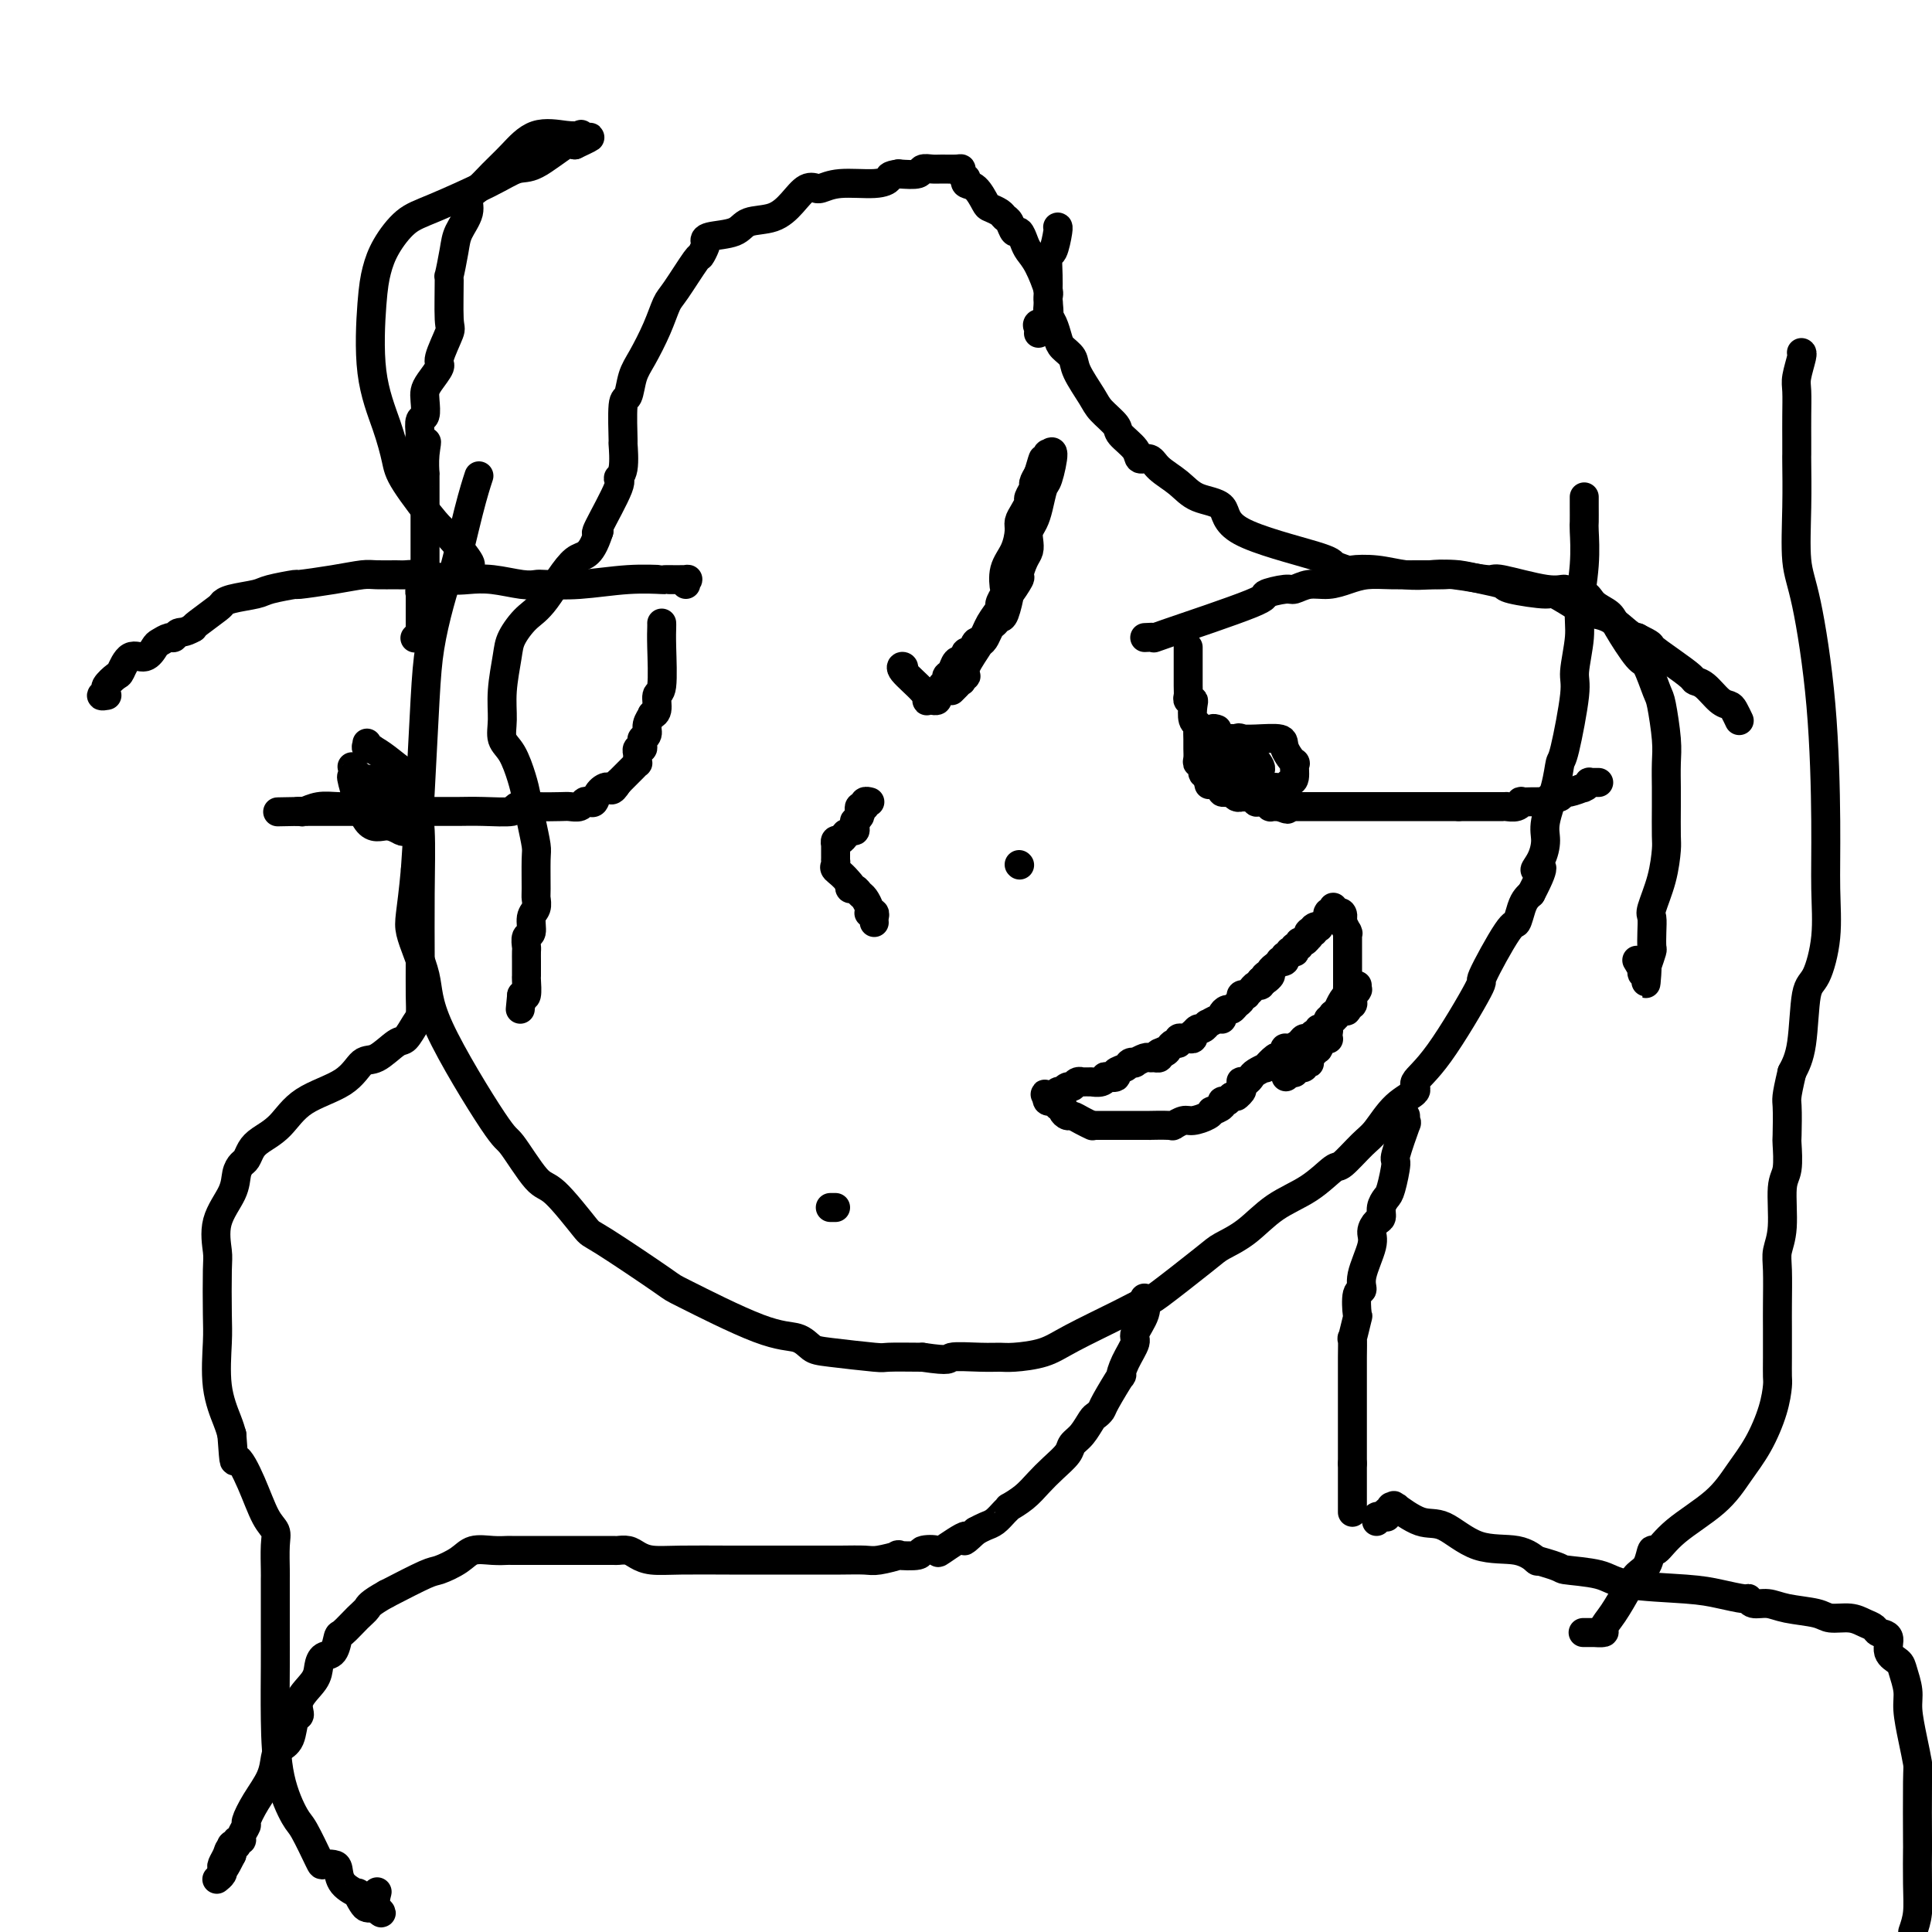 <svg viewBox='0 0 400 400' version='1.1' xmlns='http://www.w3.org/2000/svg' xmlns:xlink='http://www.w3.org/1999/xlink'><g fill='none' stroke='#000000' stroke-width='6' stroke-linecap='round' stroke-linejoin='round'><path d='M99,99c0.140,-0.428 0.281,-0.856 0,0c-0.281,0.856 -0.982,2.995 -2,7c-1.018,4.005 -2.353,9.876 -3,12c-0.647,2.124 -0.607,0.501 -1,1c-0.393,0.499 -1.219,3.120 -2,6c-0.781,2.880 -1.519,6.019 -2,9c-0.481,2.981 -0.706,5.802 -1,11c-0.294,5.198 -0.655,12.771 -1,19c-0.345,6.229 -0.672,11.115 -1,16'/><path d='M86,180c-0.869,9.614 -1.540,10.650 -1,13c0.540,2.350 2.291,6.014 3,9c0.709,2.986 0.378,5.295 3,11c2.622,5.705 8.199,14.808 11,19c2.801,4.192 2.827,3.473 4,5c1.173,1.527 3.493,5.300 5,7c1.507,1.700 2.202,1.328 4,3c1.798,1.672 4.699,5.387 6,7c1.301,1.613 1.002,1.124 4,3c2.998,1.876 9.292,6.117 12,8c2.708,1.883 1.828,1.407 5,3c3.172,1.593 10.395,5.254 15,7c4.605,1.746 6.591,1.578 8,2c1.409,0.422 2.239,1.433 3,2c0.761,0.567 1.451,0.688 4,1c2.549,0.312 6.955,0.815 9,1c2.045,0.185 1.727,0.053 3,0c1.273,-0.053 4.136,-0.026 7,0'/><path d='M191,281c6.312,0.928 5.094,0.247 6,0c0.906,-0.247 3.938,-0.059 6,0c2.062,0.059 3.155,-0.010 4,0c0.845,0.010 1.443,0.100 3,0c1.557,-0.100 4.073,-0.388 6,-1c1.927,-0.612 3.265,-1.547 6,-3c2.735,-1.453 6.866,-3.425 10,-5c3.134,-1.575 5.271,-2.755 6,-3c0.729,-0.245 0.051,0.444 2,-1c1.949,-1.444 6.526,-5.021 9,-7c2.474,-1.979 2.845,-2.359 4,-3c1.155,-0.641 3.094,-1.541 5,-3c1.906,-1.459 3.777,-3.476 6,-5c2.223,-1.524 4.796,-2.555 7,-4c2.204,-1.445 4.037,-3.303 5,-4c0.963,-0.697 1.055,-0.231 2,-1c0.945,-0.769 2.744,-2.771 4,-4c1.256,-1.229 1.969,-1.684 3,-3c1.031,-1.316 2.380,-3.493 4,-5c1.620,-1.507 3.512,-2.342 4,-3c0.488,-0.658 -0.426,-1.137 0,-2c0.426,-0.863 2.194,-2.109 5,-6c2.806,-3.891 6.650,-10.425 8,-13c1.350,-2.575 0.207,-1.190 1,-3c0.793,-1.810 3.522,-6.814 5,-9c1.478,-2.186 1.705,-1.555 2,-2c0.295,-0.445 0.656,-1.966 1,-3c0.344,-1.034 0.670,-1.581 1,-2c0.330,-0.419 0.665,-0.709 1,-1'/><path d='M317,185c3.897,-7.408 1.639,-5.428 1,-5c-0.639,0.428 0.340,-0.695 1,-2c0.660,-1.305 1.002,-2.792 1,-4c-0.002,-1.208 -0.346,-2.137 0,-4c0.346,-1.863 1.384,-4.658 2,-7c0.616,-2.342 0.810,-4.229 1,-5c0.190,-0.771 0.376,-0.425 1,-3c0.624,-2.575 1.688,-8.073 2,-11c0.312,-2.927 -0.127,-3.285 0,-5c0.127,-1.715 0.819,-4.786 1,-7c0.181,-2.214 -0.148,-3.569 0,-6c0.148,-2.431 0.772,-5.937 1,-9c0.228,-3.063 0.061,-5.682 0,-7c-0.061,-1.318 -0.016,-1.334 0,-2c0.016,-0.666 0.004,-1.983 0,-3c-0.004,-1.017 -0.001,-1.735 0,-2c0.001,-0.265 0.000,-0.076 0,0c-0.000,0.076 -0.000,0.038 0,0'/><path d='M291,231c0.017,0.262 0.033,0.525 0,1c-0.033,0.475 -0.117,1.164 0,1c0.117,-0.164 0.435,-1.180 0,0c-0.435,1.180 -1.623,4.557 -2,6c-0.377,1.443 0.057,0.954 0,2c-0.057,1.046 -0.606,3.627 -1,5c-0.394,1.373 -0.632,1.537 -1,2c-0.368,0.463 -0.867,1.226 -1,2c-0.133,0.774 0.100,1.558 0,2c-0.100,0.442 -0.534,0.543 -1,1c-0.466,0.457 -0.966,1.271 -1,2c-0.034,0.729 0.397,1.373 0,3c-0.397,1.627 -1.622,4.235 -2,6c-0.378,1.765 0.091,2.685 0,3c-0.091,0.315 -0.742,0.025 -1,1c-0.258,0.975 -0.122,3.216 0,4c0.122,0.784 0.229,0.111 0,1c-0.229,0.889 -0.793,3.339 -1,4c-0.207,0.661 -0.055,-0.466 0,0c0.055,0.466 0.015,2.525 0,4c-0.015,1.475 -0.004,2.367 0,3c0.004,0.633 0.001,1.008 0,2c-0.001,0.992 -0.000,2.600 0,4c0.000,1.400 0.000,2.592 0,4c-0.000,1.408 -0.000,3.033 0,4c0.000,0.967 0.000,1.276 0,2c-0.000,0.724 -0.000,1.862 0,3'/><path d='M280,303c0.000,4.681 0.000,3.383 0,3c0.000,-0.383 -0.000,0.150 0,1c0.000,0.850 0.000,2.018 0,3c-0.000,0.982 0.000,1.780 0,2c0.000,0.220 0.000,-0.137 0,0c0.000,0.137 0.000,0.768 0,1c0.000,0.232 0.000,0.066 0,0c0.000,-0.066 0.000,-0.033 0,0'/><path d='M237,269c-0.064,-0.228 -0.129,-0.456 0,0c0.129,0.456 0.450,1.595 0,3c-0.450,1.405 -1.673,3.076 -2,4c-0.327,0.924 0.242,1.102 0,2c-0.242,0.898 -1.293,2.517 -2,4c-0.707,1.483 -1.068,2.832 -1,3c0.068,0.168 0.566,-0.843 0,0c-0.566,0.843 -2.196,3.542 -3,5c-0.804,1.458 -0.783,1.675 -1,2c-0.217,0.325 -0.672,0.758 -1,1c-0.328,0.242 -0.527,0.294 -1,1c-0.473,0.706 -1.218,2.065 -2,3c-0.782,0.935 -1.601,1.447 -2,2c-0.399,0.553 -0.377,1.147 -1,2c-0.623,0.853 -1.889,1.965 -3,3c-1.111,1.035 -2.065,1.992 -3,3c-0.935,1.008 -1.850,2.067 -3,3c-1.150,0.933 -2.535,1.742 -3,2c-0.465,0.258 -0.011,-0.033 0,0c0.011,0.033 -0.420,0.390 -1,1c-0.580,0.610 -1.310,1.472 -2,2c-0.690,0.528 -1.340,0.722 -2,1c-0.660,0.278 -1.330,0.639 -2,1'/><path d='M202,317c-4.020,3.758 -1.570,1.154 -2,1c-0.430,-0.154 -3.739,2.141 -5,3c-1.261,0.859 -0.474,0.282 -1,0c-0.526,-0.282 -2.364,-0.268 -3,0c-0.636,0.268 -0.069,0.790 -1,1c-0.931,0.210 -3.360,0.109 -4,0c-0.640,-0.109 0.510,-0.225 0,0c-0.510,0.225 -2.681,0.792 -4,1c-1.319,0.208 -1.787,0.056 -3,0c-1.213,-0.056 -3.170,-0.015 -5,0c-1.830,0.015 -3.535,0.004 -6,0c-2.465,-0.004 -5.692,-0.000 -7,0c-1.308,0.000 -0.696,-0.003 -2,0c-1.304,0.003 -4.523,0.011 -8,0c-3.477,-0.011 -7.212,-0.041 -10,0c-2.788,0.041 -4.628,0.155 -6,0c-1.372,-0.155 -2.274,-0.577 -3,-1c-0.726,-0.423 -1.276,-0.845 -2,-1c-0.724,-0.155 -1.623,-0.041 -2,0c-0.377,0.041 -0.231,0.011 -1,0c-0.769,-0.011 -2.453,-0.003 -4,0c-1.547,0.003 -2.958,0.001 -5,0c-2.042,-0.001 -4.714,-0.002 -7,0c-2.286,0.002 -4.186,0.006 -5,0c-0.814,-0.006 -0.543,-0.022 -1,0c-0.457,0.022 -1.640,0.084 -3,0c-1.360,-0.084 -2.895,-0.312 -4,0c-1.105,0.312 -1.781,1.166 -3,2c-1.219,0.834 -2.982,1.648 -4,2c-1.018,0.352 -1.291,0.244 -3,1c-1.709,0.756 -4.855,2.378 -8,4'/><path d='M80,330c-3.614,1.998 -3.650,2.494 -4,3c-0.350,0.506 -1.015,1.024 -2,2c-0.985,0.976 -2.292,2.410 -3,3c-0.708,0.590 -0.817,0.334 -1,1c-0.183,0.666 -0.439,2.253 -1,3c-0.561,0.747 -1.428,0.652 -2,1c-0.572,0.348 -0.850,1.137 -1,2c-0.150,0.863 -0.172,1.800 -1,3c-0.828,1.200 -2.463,2.664 -3,4c-0.537,1.336 0.025,2.545 0,3c-0.025,0.455 -0.635,0.157 -1,1c-0.365,0.843 -0.485,2.825 -1,4c-0.515,1.175 -1.424,1.541 -2,2c-0.576,0.459 -0.819,1.011 -1,2c-0.181,0.989 -0.301,2.415 -1,4c-0.699,1.585 -1.976,3.329 -3,5c-1.024,1.671 -1.795,3.270 -2,4c-0.205,0.730 0.155,0.592 0,1c-0.155,0.408 -0.827,1.363 -1,2c-0.173,0.637 0.151,0.955 0,1c-0.151,0.045 -0.776,-0.184 -1,0c-0.224,0.184 -0.046,0.782 0,1c0.046,0.218 -0.040,0.057 0,0c0.040,-0.057 0.207,-0.011 0,0c-0.207,0.011 -0.788,-0.012 -1,0c-0.212,0.012 -0.057,0.058 0,0c0.057,-0.058 0.015,-0.222 0,0c-0.015,0.222 -0.004,0.829 0,1c0.004,0.171 0.001,-0.094 0,0c-0.001,0.094 -0.001,0.547 0,1'/><path d='M48,384c-3.027,6.062 -1.595,1.718 -1,0c0.595,-1.718 0.352,-0.811 0,0c-0.352,0.811 -0.813,1.524 -1,2c-0.188,0.476 -0.102,0.715 0,1c0.102,0.285 0.220,0.615 0,1c-0.220,0.385 -0.777,0.824 -1,1c-0.223,0.176 -0.111,0.088 0,0'/><path d='M285,315c-0.083,-0.425 -0.167,-0.850 0,-1c0.167,-0.150 0.584,-0.026 1,0c0.416,0.026 0.829,-0.044 1,0c0.171,0.044 0.098,0.204 0,0c-0.098,-0.204 -0.222,-0.773 0,-1c0.222,-0.227 0.791,-0.113 1,0c0.209,0.113 0.060,0.226 0,0c-0.060,-0.226 -0.029,-0.792 0,-1c0.029,-0.208 0.056,-0.059 0,0c-0.056,0.059 -0.196,0.027 0,0c0.196,-0.027 0.728,-0.050 1,0c0.272,0.050 0.285,0.172 0,0c-0.285,-0.172 -0.867,-0.636 0,0c0.867,0.636 3.182,2.374 5,3c1.818,0.626 3.138,0.140 5,1c1.862,0.860 4.264,3.068 7,4c2.736,0.932 5.806,0.590 8,1c2.194,0.410 3.514,1.572 4,2c0.486,0.428 0.139,0.122 0,0c-0.139,-0.122 -0.069,-0.061 0,0'/><path d='M318,323c6.091,1.659 4.819,1.806 6,2c1.181,0.194 4.814,0.434 7,1c2.186,0.566 2.925,1.457 6,2c3.075,0.543 8.486,0.738 12,1c3.514,0.262 5.133,0.591 7,1c1.867,0.409 3.984,0.897 5,1c1.016,0.103 0.930,-0.180 1,0c0.070,0.180 0.296,0.823 1,1c0.704,0.177 1.886,-0.111 3,0c1.114,0.111 2.161,0.621 4,1c1.839,0.379 4.472,0.626 6,1c1.528,0.374 1.952,0.874 3,1c1.048,0.126 2.720,-0.123 4,0c1.280,0.123 2.169,0.617 3,1c0.831,0.383 1.602,0.655 2,1c0.398,0.345 0.421,0.762 1,1c0.579,0.238 1.714,0.297 2,1c0.286,0.703 -0.278,2.051 0,3c0.278,0.949 1.398,1.498 2,2c0.602,0.502 0.687,0.958 1,2c0.313,1.042 0.854,2.671 1,4c0.146,1.329 -0.105,2.359 0,4c0.105,1.641 0.564,3.894 1,6c0.436,2.106 0.849,4.064 1,5c0.151,0.936 0.041,0.851 0,4c-0.041,3.149 -0.014,9.532 0,12c0.014,2.468 0.014,1.022 0,2c-0.014,0.978 -0.042,4.379 0,7c0.042,2.621 0.155,4.463 0,6c-0.155,1.537 -0.577,2.768 -1,4'/><path d='M373,73c-0.030,-0.008 -0.061,-0.016 0,0c0.061,0.016 0.212,0.055 0,1c-0.212,0.945 -0.789,2.796 -1,4c-0.211,1.204 -0.057,1.760 0,3c0.057,1.240 0.016,3.166 0,5c-0.016,1.834 -0.005,3.578 0,5c0.005,1.422 0.006,2.521 0,3c-0.006,0.479 -0.020,0.337 0,2c0.020,1.663 0.072,5.132 0,9c-0.072,3.868 -0.268,8.134 0,11c0.268,2.866 1.002,4.332 2,9c0.998,4.668 2.262,12.540 3,21c0.738,8.460 0.951,17.509 1,24c0.049,6.491 -0.066,10.423 0,14c0.066,3.577 0.313,6.798 0,10c-0.313,3.202 -1.187,6.384 -2,8c-0.813,1.616 -1.565,1.666 -2,4c-0.435,2.334 -0.553,6.953 -1,10c-0.447,3.047 -1.224,4.524 -2,6'/><path d='M371,222c-1.311,5.566 -1.087,5.482 -1,7c0.087,1.518 0.038,4.639 0,6c-0.038,1.361 -0.067,0.962 0,2c0.067,1.038 0.228,3.513 0,5c-0.228,1.487 -0.846,1.987 -1,4c-0.154,2.013 0.155,5.541 0,8c-0.155,2.459 -0.774,3.851 -1,5c-0.226,1.149 -0.061,2.055 0,4c0.061,1.945 0.017,4.928 0,7c-0.017,2.072 -0.006,3.234 0,5c0.006,1.766 0.008,4.137 0,6c-0.008,1.863 -0.024,3.217 0,4c0.024,0.783 0.090,0.994 0,2c-0.090,1.006 -0.334,2.806 -1,5c-0.666,2.194 -1.754,4.782 -3,7c-1.246,2.218 -2.649,4.066 -4,6c-1.351,1.934 -2.651,3.954 -5,6c-2.349,2.046 -5.746,4.119 -8,6c-2.254,1.881 -3.366,3.569 -4,4c-0.634,0.431 -0.792,-0.394 -1,0c-0.208,0.394 -0.466,2.007 -1,3c-0.534,0.993 -1.342,1.366 -2,2c-0.658,0.634 -1.165,1.529 -2,3c-0.835,1.471 -1.997,3.519 -3,5c-1.003,1.481 -1.845,2.397 -2,3c-0.155,0.603 0.378,0.894 0,1c-0.378,0.106 -1.668,0.029 -2,0c-0.332,-0.029 0.295,-0.008 0,0c-0.295,0.008 -1.513,0.002 -2,0c-0.487,-0.002 -0.244,-0.001 0,0'/><path d='M85,164c0.309,1.006 0.619,2.012 1,3c0.381,0.988 0.835,1.960 1,5c0.165,3.040 0.042,8.150 0,13c-0.042,4.850 -0.004,9.440 0,13c0.004,3.560 -0.028,6.089 0,8c0.028,1.911 0.114,3.203 0,4c-0.114,0.797 -0.428,1.100 -1,2c-0.572,0.900 -1.401,2.397 -2,3c-0.599,0.603 -0.967,0.312 -2,1c-1.033,0.688 -2.729,2.354 -4,3c-1.271,0.646 -2.115,0.270 -3,1c-0.885,0.730 -1.809,2.565 -4,4c-2.191,1.435 -5.648,2.468 -8,4c-2.352,1.532 -3.600,3.562 -5,5c-1.400,1.438 -2.953,2.285 -4,3c-1.047,0.715 -1.588,1.298 -2,2c-0.412,0.702 -0.696,1.522 -1,2c-0.304,0.478 -0.628,0.614 -1,1c-0.372,0.386 -0.793,1.021 -1,2c-0.207,0.979 -0.199,2.303 -1,4c-0.801,1.697 -2.410,3.769 -3,6c-0.590,2.231 -0.160,4.622 0,6c0.160,1.378 0.049,1.745 0,4c-0.049,2.255 -0.038,6.400 0,9c0.038,2.600 0.103,3.656 0,6c-0.103,2.344 -0.374,5.977 0,9c0.374,3.023 1.393,5.435 2,7c0.607,1.565 0.804,2.282 1,3'/><path d='M48,297c0.549,7.739 0.420,5.085 1,5c0.580,-0.085 1.868,2.397 3,5c1.132,2.603 2.107,5.326 3,7c0.893,1.674 1.703,2.298 2,3c0.297,0.702 0.079,1.483 0,3c-0.079,1.517 -0.021,3.772 0,5c0.021,1.228 0.006,1.430 0,2c-0.006,0.570 -0.002,1.508 0,3c0.002,1.492 0.000,3.538 0,4c-0.000,0.462 -0.000,-0.661 0,0c0.000,0.661 0.001,3.107 0,4c-0.001,0.893 -0.004,0.232 0,1c0.004,0.768 0.016,2.964 0,6c-0.016,3.036 -0.060,6.912 0,11c0.060,4.088 0.225,8.388 1,12c0.775,3.612 2.162,6.537 3,8c0.838,1.463 1.128,1.465 2,3c0.872,1.535 2.325,4.602 3,6c0.675,1.398 0.571,1.125 1,1c0.429,-0.125 1.393,-0.102 2,0c0.607,0.102 0.859,0.283 1,1c0.141,0.717 0.170,1.972 1,3c0.830,1.028 2.461,1.831 3,2c0.539,0.169 -0.013,-0.294 0,0c0.013,0.294 0.591,1.347 1,2c0.409,0.653 0.649,0.907 1,1c0.351,0.093 0.812,0.025 1,0c0.188,-0.025 0.102,-0.007 0,0c-0.102,0.007 -0.220,0.002 0,0c0.220,-0.002 0.777,-0.001 1,0c0.223,0.001 0.111,0.000 0,0'/><path d='M78,395c1.857,1.726 0.500,1.042 0,0c-0.500,-1.042 -0.143,-2.440 0,-3c0.143,-0.560 0.071,-0.280 0,0'/><path d='M237,132c1.005,-0.055 2.010,-0.110 2,0c-0.010,0.110 -1.034,0.384 3,-1c4.034,-1.384 13.128,-4.427 17,-6c3.872,-1.573 2.524,-1.674 3,-2c0.476,-0.326 2.777,-0.875 4,-1c1.223,-0.125 1.368,0.173 2,0c0.632,-0.173 1.749,-0.817 3,-1c1.251,-0.183 2.635,0.095 4,0c1.365,-0.095 2.711,-0.561 4,-1c1.289,-0.439 2.523,-0.849 4,-1c1.477,-0.151 3.198,-0.041 5,0c1.802,0.041 3.685,0.014 5,0c1.315,-0.014 2.062,-0.015 3,0c0.938,0.015 2.066,0.045 3,0c0.934,-0.045 1.673,-0.165 3,0c1.327,0.165 3.240,0.616 5,1c1.760,0.384 3.365,0.702 4,1c0.635,0.298 0.300,0.577 2,1c1.700,0.423 5.434,0.990 7,1c1.566,0.010 0.965,-0.537 2,0c1.035,0.537 3.705,2.158 5,3c1.295,0.842 1.213,0.906 2,1c0.787,0.094 2.443,0.218 4,1c1.557,0.782 3.016,2.224 4,3c0.984,0.776 1.492,0.888 2,1'/><path d='M339,132c3.438,1.708 2.534,1.478 3,2c0.466,0.522 2.302,1.797 4,3c1.698,1.203 3.257,2.336 4,3c0.743,0.664 0.671,0.859 1,1c0.329,0.141 1.058,0.227 2,1c0.942,0.773 2.095,2.232 3,3c0.905,0.768 1.562,0.845 2,1c0.438,0.155 0.656,0.388 1,1c0.344,0.612 0.812,1.603 1,2c0.188,0.397 0.094,0.198 0,0'/><path d='M142,121c-0.124,-0.423 -0.247,-0.846 0,-1c0.247,-0.154 0.866,-0.037 0,0c-0.866,0.037 -3.216,-0.004 -4,0c-0.784,0.004 -0.002,0.053 -1,0c-0.998,-0.053 -3.776,-0.209 -7,0c-3.224,0.209 -6.892,0.784 -10,1c-3.108,0.216 -5.654,0.072 -7,0c-1.346,-0.072 -1.492,-0.071 -2,0c-0.508,0.071 -1.377,0.211 -3,0c-1.623,-0.211 -4.000,-0.775 -6,-1c-2.000,-0.225 -3.622,-0.113 -5,0c-1.378,0.113 -2.512,0.227 -4,0c-1.488,-0.227 -3.330,-0.794 -5,-1c-1.670,-0.206 -3.167,-0.053 -4,0c-0.833,0.053 -1.003,0.004 -2,0c-0.997,-0.004 -2.823,0.037 -4,0c-1.177,-0.037 -1.705,-0.150 -3,0c-1.295,0.150 -3.355,0.565 -6,1c-2.645,0.435 -5.874,0.890 -7,1c-1.126,0.110 -0.148,-0.125 -1,0c-0.852,0.125 -3.535,0.609 -5,1c-1.465,0.391 -1.713,0.690 -3,1c-1.287,0.310 -3.613,0.633 -5,1c-1.387,0.367 -1.836,0.779 -2,1c-0.164,0.221 -0.044,0.252 -1,1c-0.956,0.748 -2.987,2.214 -4,3c-1.013,0.786 -1.006,0.893 -1,1'/><path d='M40,130c-1.865,1.090 -2.526,0.815 -3,1c-0.474,0.185 -0.759,0.828 -1,1c-0.241,0.172 -0.438,-0.129 -1,0c-0.562,0.129 -1.488,0.686 -2,1c-0.512,0.314 -0.608,0.384 -1,1c-0.392,0.616 -1.080,1.780 -2,2c-0.920,0.220 -2.074,-0.502 -3,0c-0.926,0.502 -1.626,2.229 -2,3c-0.374,0.771 -0.422,0.585 -1,1c-0.578,0.415 -1.685,1.432 -2,2c-0.315,0.568 0.163,0.688 0,1c-0.163,0.312 -0.967,0.815 -1,1c-0.033,0.185 0.705,0.053 1,0c0.295,-0.053 0.148,-0.026 0,0'/><path d='M227,233c0.416,0.000 0.832,0.000 1,0c0.168,-0.000 0.088,-0.000 0,0c-0.088,0.000 -0.184,0.000 0,0c0.184,-0.000 0.647,-0.000 1,0c0.353,0.000 0.595,0.000 1,0c0.405,-0.000 0.974,-0.000 1,0c0.026,0.000 -0.492,0.001 1,0c1.492,-0.001 4.995,-0.004 6,0c1.005,0.004 -0.486,0.016 0,0c0.486,-0.016 2.949,-0.060 4,0c1.051,0.060 0.688,0.222 1,0c0.312,-0.222 1.297,-0.829 2,-1c0.703,-0.171 1.124,0.095 2,0c0.876,-0.095 2.205,-0.551 3,-1c0.795,-0.449 1.054,-0.891 1,-1c-0.054,-0.109 -0.421,0.114 0,0c0.421,-0.114 1.629,-0.566 2,-1c0.371,-0.434 -0.094,-0.851 0,-1c0.094,-0.149 0.747,-0.030 1,0c0.253,0.030 0.107,-0.030 0,0c-0.107,0.030 -0.173,0.152 0,0c0.173,-0.152 0.587,-0.576 1,-1'/><path d='M255,227c2.177,-0.879 1.118,-0.078 1,0c-0.118,0.078 0.703,-0.567 1,-1c0.297,-0.433 0.069,-0.655 0,-1c-0.069,-0.345 0.022,-0.813 0,-1c-0.022,-0.187 -0.155,-0.093 0,0c0.155,0.093 0.600,0.185 1,0c0.400,-0.185 0.755,-0.645 1,-1c0.245,-0.355 0.380,-0.603 1,-1c0.620,-0.397 1.725,-0.944 2,-1c0.275,-0.056 -0.280,0.378 0,0c0.280,-0.378 1.396,-1.568 2,-2c0.604,-0.432 0.697,-0.106 1,0c0.303,0.106 0.815,-0.009 1,0c0.185,0.009 0.042,0.143 0,0c-0.042,-0.143 0.016,-0.564 0,-1c-0.016,-0.436 -0.106,-0.886 0,-1c0.106,-0.114 0.409,0.109 1,0c0.591,-0.109 1.469,-0.550 2,-1c0.531,-0.450 0.716,-0.909 1,-1c0.284,-0.091 0.667,0.187 1,0c0.333,-0.187 0.615,-0.839 1,-1c0.385,-0.161 0.874,0.168 1,0c0.126,-0.168 -0.111,-0.834 0,-1c0.111,-0.166 0.568,0.167 1,0c0.432,-0.167 0.837,-0.833 1,-1c0.163,-0.167 0.082,0.165 0,0c-0.082,-0.165 -0.166,-0.828 0,-1c0.166,-0.172 0.583,0.146 1,0c0.417,-0.146 0.833,-0.756 1,-1c0.167,-0.244 0.083,-0.122 0,0'/><path d='M277,210c3.852,-2.874 2.482,-1.559 2,-1c-0.482,0.559 -0.077,0.361 0,0c0.077,-0.361 -0.176,-0.885 0,-1c0.176,-0.115 0.779,0.179 1,0c0.221,-0.179 0.059,-0.833 0,-1c-0.059,-0.167 -0.016,0.151 0,0c0.016,-0.151 0.003,-0.772 0,-1c-0.003,-0.228 0.003,-0.065 0,0c-0.003,0.065 -0.015,0.031 0,0c0.015,-0.031 0.057,-0.060 0,0c-0.057,0.060 -0.211,0.209 0,0c0.211,-0.209 0.789,-0.774 1,-1c0.211,-0.226 0.057,-0.112 0,0c-0.057,0.112 -0.015,0.222 0,0c0.015,-0.222 0.004,-0.778 0,-1c-0.004,-0.222 -0.002,-0.111 0,0'/><path d='M226,233c0.172,0.081 0.343,0.163 0,0c-0.343,-0.163 -1.201,-0.569 -2,-1c-0.799,-0.431 -1.539,-0.885 -2,-1c-0.461,-0.115 -0.643,0.109 -1,0c-0.357,-0.109 -0.888,-0.550 -1,-1c-0.112,-0.450 0.194,-0.909 0,-1c-0.194,-0.091 -0.889,0.186 -1,0c-0.111,-0.186 0.363,-0.834 0,-1c-0.363,-0.166 -1.561,0.151 -2,0c-0.439,-0.151 -0.118,-0.772 0,-1c0.118,-0.228 0.034,-0.065 0,0c-0.034,0.065 -0.017,0.033 0,0'/><path d='M217,227c-1.376,-0.928 -0.317,-0.248 0,0c0.317,0.248 -0.109,0.063 0,0c0.109,-0.063 0.751,-0.003 1,0c0.249,0.003 0.104,-0.051 0,0c-0.104,0.051 -0.169,0.206 0,0c0.169,-0.206 0.570,-0.772 1,-1c0.430,-0.228 0.888,-0.117 1,0c0.112,0.117 -0.123,0.242 0,0c0.123,-0.242 0.605,-0.849 1,-1c0.395,-0.151 0.702,0.156 1,0c0.298,-0.156 0.588,-0.774 1,-1c0.412,-0.226 0.946,-0.061 1,0c0.054,0.061 -0.371,0.017 0,0c0.371,-0.017 1.540,-0.008 2,0c0.460,0.008 0.212,0.016 0,0c-0.212,-0.016 -0.389,-0.056 0,0c0.389,0.056 1.342,0.208 2,0c0.658,-0.208 1.020,-0.777 1,-1c-0.020,-0.223 -0.423,-0.102 0,0c0.423,0.102 1.673,0.185 2,0c0.327,-0.185 -0.268,-0.637 0,-1c0.268,-0.363 1.399,-0.637 2,-1c0.601,-0.363 0.672,-0.815 1,-1c0.328,-0.185 0.914,-0.102 1,0c0.086,0.102 -0.327,0.224 0,0c0.327,-0.224 1.394,-0.795 2,-1c0.606,-0.205 0.750,-0.045 1,0c0.250,0.045 0.606,-0.026 1,0c0.394,0.026 0.827,0.150 1,0c0.173,-0.150 0.087,-0.575 0,-1'/><path d='M240,218c3.511,-1.404 0.787,-0.414 0,0c-0.787,0.414 0.362,0.251 1,0c0.638,-0.251 0.763,-0.589 1,-1c0.237,-0.411 0.585,-0.895 1,-1c0.415,-0.105 0.899,0.168 1,0c0.101,-0.168 -0.179,-0.776 0,-1c0.179,-0.224 0.819,-0.064 1,0c0.181,0.064 -0.096,0.032 0,0c0.096,-0.032 0.565,-0.065 1,0c0.435,0.065 0.837,0.229 1,0c0.163,-0.229 0.086,-0.850 0,-1c-0.086,-0.150 -0.183,0.171 0,0c0.183,-0.171 0.644,-0.834 1,-1c0.356,-0.166 0.607,0.167 1,0c0.393,-0.167 0.928,-0.832 1,-1c0.072,-0.168 -0.317,0.161 0,0c0.317,-0.161 1.342,-0.813 2,-1c0.658,-0.187 0.950,0.090 1,0c0.050,-0.090 -0.140,-0.549 0,-1c0.140,-0.451 0.611,-0.895 1,-1c0.389,-0.105 0.697,0.129 1,0c0.303,-0.129 0.602,-0.622 1,-1c0.398,-0.378 0.894,-0.640 1,-1c0.106,-0.360 -0.179,-0.818 0,-1c0.179,-0.182 0.822,-0.086 1,0c0.178,0.086 -0.110,0.164 0,0c0.110,-0.164 0.617,-0.570 1,-1c0.383,-0.430 0.642,-0.885 1,-1c0.358,-0.115 0.817,0.110 1,0c0.183,-0.110 0.092,-0.555 0,-1'/><path d='M261,203c3.476,-2.260 1.668,-0.409 1,0c-0.668,0.409 -0.194,-0.625 0,-1c0.194,-0.375 0.108,-0.090 0,0c-0.108,0.090 -0.239,-0.015 0,0c0.239,0.015 0.848,0.149 1,0c0.152,-0.149 -0.151,-0.579 0,-1c0.151,-0.421 0.757,-0.831 1,-1c0.243,-0.169 0.121,-0.097 0,0c-0.121,0.097 -0.243,0.218 0,0c0.243,-0.218 0.850,-0.777 1,-1c0.150,-0.223 -0.157,-0.111 0,0c0.157,0.111 0.778,0.222 1,0c0.222,-0.222 0.044,-0.777 0,-1c-0.044,-0.223 0.044,-0.112 0,0c-0.044,0.112 -0.222,0.227 0,0c0.222,-0.227 0.843,-0.797 1,-1c0.157,-0.203 -0.150,-0.039 0,0c0.150,0.039 0.757,-0.046 1,0c0.243,0.046 0.120,0.224 0,0c-0.120,-0.224 -0.239,-0.849 0,-1c0.239,-0.151 0.835,0.171 1,0c0.165,-0.171 -0.099,-0.834 0,-1c0.099,-0.166 0.563,0.166 1,0c0.437,-0.166 0.848,-0.829 1,-1c0.152,-0.171 0.044,0.150 0,0c-0.044,-0.150 -0.026,-0.772 0,-1c0.026,-0.228 0.058,-0.061 0,0c-0.058,0.061 -0.208,0.016 0,0c0.208,-0.016 0.774,-0.005 1,0c0.226,0.005 0.113,0.002 0,0'/><path d='M272,193c1.636,-1.769 0.227,-1.191 0,-1c-0.227,0.191 0.728,-0.005 1,0c0.272,0.005 -0.137,0.213 0,0c0.137,-0.213 0.821,-0.845 1,-1c0.179,-0.155 -0.148,0.169 0,0c0.148,-0.169 0.772,-0.830 1,-1c0.228,-0.170 0.060,0.152 0,0c-0.060,-0.152 -0.012,-0.776 0,-1c0.012,-0.224 -0.012,-0.047 0,0c0.012,0.047 0.058,-0.037 0,0c-0.058,0.037 -0.222,0.196 0,0c0.222,-0.196 0.829,-0.745 1,-1c0.171,-0.255 -0.094,-0.216 0,0c0.094,0.216 0.547,0.608 1,1'/><path d='M277,189c1.016,-0.421 1.057,0.527 1,1c-0.057,0.473 -0.211,0.470 0,1c0.211,0.530 0.789,1.594 1,2c0.211,0.406 0.057,0.155 0,0c-0.057,-0.155 -0.015,-0.213 0,0c0.015,0.213 0.004,0.697 0,1c-0.004,0.303 -0.001,0.424 0,1c0.001,0.576 0.000,1.607 0,2c-0.000,0.393 -0.000,0.148 0,0c0.000,-0.148 0.000,-0.198 0,0c-0.000,0.198 -0.000,0.644 0,1c0.000,0.356 0.000,0.621 0,1c-0.000,0.379 0.000,0.871 0,1c-0.000,0.129 -0.000,-0.106 0,0c0.000,0.106 0.000,0.552 0,1c-0.000,0.448 -0.000,0.898 0,1c0.000,0.102 0.001,-0.145 0,0c-0.001,0.145 -0.003,0.682 0,1c0.003,0.318 0.011,0.419 0,1c-0.011,0.581 -0.040,1.643 0,2c0.040,0.357 0.151,0.009 0,0c-0.151,-0.009 -0.562,0.322 -1,1c-0.438,0.678 -0.902,1.702 -1,2c-0.098,0.298 0.171,-0.131 0,0c-0.171,0.131 -0.782,0.824 -1,1c-0.218,0.176 -0.044,-0.163 0,0c0.044,0.163 -0.041,0.828 0,1c0.041,0.172 0.207,-0.150 0,0c-0.207,0.150 -0.786,0.771 -1,1c-0.214,0.229 -0.061,0.065 0,0c0.061,-0.065 0.031,-0.033 0,0'/><path d='M275,212c-0.620,1.110 -0.169,0.884 0,1c0.169,0.116 0.056,0.575 0,1c-0.056,0.425 -0.053,0.818 0,1c0.053,0.182 0.158,0.154 0,0c-0.158,-0.154 -0.577,-0.434 -1,0c-0.423,0.434 -0.848,1.583 -1,2c-0.152,0.417 -0.030,0.101 0,0c0.030,-0.101 -0.030,0.011 0,0c0.030,-0.011 0.152,-0.146 0,0c-0.152,0.146 -0.576,0.574 -1,1c-0.424,0.426 -0.846,0.850 -1,1c-0.154,0.150 -0.040,0.026 0,0c0.040,-0.026 0.007,0.044 0,0c-0.007,-0.044 0.013,-0.204 0,0c-0.013,0.204 -0.060,0.773 0,1c0.060,0.227 0.226,0.113 0,0c-0.226,-0.113 -0.844,-0.227 -1,0c-0.156,0.227 0.151,0.793 0,1c-0.151,0.207 -0.758,0.054 -1,0c-0.242,-0.054 -0.118,-0.011 0,0c0.118,0.011 0.228,-0.011 0,0c-0.228,0.011 -0.796,0.055 -1,0c-0.204,-0.055 -0.044,-0.211 0,0c0.044,0.211 -0.027,0.788 0,1c0.027,0.212 0.150,0.061 0,0c-0.150,-0.061 -0.575,-0.030 -1,0'/><path d='M267,222c-1.333,1.667 -0.667,0.833 0,0'/><path d='M181,191c-0.030,-0.311 -0.060,-0.621 0,-1c0.060,-0.379 0.209,-0.826 0,-1c-0.209,-0.174 -0.777,-0.074 -1,0c-0.223,0.074 -0.101,0.121 0,0c0.101,-0.121 0.181,-0.410 0,-1c-0.181,-0.590 -0.623,-1.481 -1,-2c-0.377,-0.519 -0.689,-0.665 -1,-1c-0.311,-0.335 -0.622,-0.859 -1,-1c-0.378,-0.141 -0.822,0.103 -1,0c-0.178,-0.103 -0.089,-0.551 0,-1'/><path d='M176,183c-1.453,-1.874 -2.585,-2.559 -3,-3c-0.415,-0.441 -0.111,-0.638 0,-1c0.111,-0.362 0.030,-0.889 0,-1c-0.030,-0.111 -0.008,0.195 0,0c0.008,-0.195 0.002,-0.890 0,-1c-0.002,-0.110 -0.000,0.364 0,0c0.000,-0.364 -0.001,-1.566 0,-2c0.001,-0.434 0.003,-0.102 0,0c-0.003,0.102 -0.012,-0.028 0,0c0.012,0.028 0.044,0.214 0,0c-0.044,-0.214 -0.166,-0.827 0,-1c0.166,-0.173 0.619,0.093 1,0c0.381,-0.093 0.691,-0.547 1,-1'/><path d='M175,173c0.265,-1.019 -0.072,-0.067 0,0c0.072,0.067 0.554,-0.752 1,-1c0.446,-0.248 0.855,0.074 1,0c0.145,-0.074 0.025,-0.544 0,-1c-0.025,-0.456 0.045,-0.896 0,-1c-0.045,-0.104 -0.204,0.130 0,0c0.204,-0.130 0.773,-0.624 1,-1c0.227,-0.376 0.114,-0.636 0,-1c-0.114,-0.364 -0.228,-0.833 0,-1c0.228,-0.167 0.797,-0.031 1,0c0.203,0.031 0.040,-0.044 0,0c-0.040,0.044 0.042,0.208 0,0c-0.042,-0.208 -0.207,-0.788 0,-1c0.207,-0.212 0.787,-0.057 1,0c0.213,0.057 0.061,0.016 0,0c-0.061,-0.016 -0.030,-0.008 0,0'/><path d='M219,47c-0.022,0.007 -0.044,0.015 0,0c0.044,-0.015 0.156,-0.051 0,1c-0.156,1.051 -0.578,3.189 -1,4c-0.422,0.811 -0.845,0.296 -1,1c-0.155,0.704 -0.042,2.626 0,4c0.042,1.374 0.014,2.201 0,3c-0.014,0.799 -0.015,1.569 0,2c0.015,0.431 0.044,0.524 0,1c-0.044,0.476 -0.162,1.334 0,2c0.162,0.666 0.605,1.138 1,2c0.395,0.862 0.743,2.114 1,3c0.257,0.886 0.424,1.405 1,2c0.576,0.595 1.563,1.266 2,2c0.437,0.734 0.324,1.533 1,3c0.676,1.467 2.139,3.604 3,5c0.861,1.396 1.119,2.053 2,3c0.881,0.947 2.386,2.186 3,3c0.614,0.814 0.337,1.204 1,2c0.663,0.796 2.267,1.997 3,3c0.733,1.003 0.595,1.806 1,2c0.405,0.194 1.353,-0.221 2,0c0.647,0.221 0.994,1.079 2,2c1.006,0.921 2.672,1.906 4,3c1.328,1.094 2.317,2.296 4,3c1.683,0.704 4.059,0.910 5,2c0.941,1.090 0.446,3.063 4,5c3.554,1.937 11.158,3.839 15,5c3.842,1.161 3.921,1.580 4,2'/><path d='M276,117c3.621,1.325 3.175,1.139 4,1c0.825,-0.139 2.922,-0.229 5,0c2.078,0.229 4.136,0.777 6,1c1.864,0.223 3.535,0.120 5,0c1.465,-0.120 2.726,-0.258 5,0c2.274,0.258 5.563,0.910 7,1c1.437,0.090 1.022,-0.384 3,0c1.978,0.384 6.349,1.625 9,2c2.651,0.375 3.582,-0.118 4,0c0.418,0.118 0.322,0.846 1,1c0.678,0.154 2.128,-0.266 3,0c0.872,0.266 1.164,1.219 2,2c0.836,0.781 2.217,1.389 3,2c0.783,0.611 0.969,1.223 2,3c1.031,1.777 2.907,4.719 4,6c1.093,1.281 1.403,0.900 2,2c0.597,1.100 1.480,3.680 2,5c0.520,1.320 0.675,1.379 1,3c0.325,1.621 0.819,4.805 1,7c0.181,2.195 0.049,3.400 0,5c-0.049,1.600 -0.015,3.594 0,5c0.015,1.406 0.011,2.222 0,4c-0.011,1.778 -0.027,4.516 0,6c0.027,1.484 0.098,1.712 0,3c-0.098,1.288 -0.366,3.634 -1,6c-0.634,2.366 -1.633,4.751 -2,6c-0.367,1.249 -0.101,1.362 0,2c0.101,0.638 0.037,1.800 0,3c-0.037,1.200 -0.049,2.439 0,3c0.049,0.561 0.157,0.446 0,1c-0.157,0.554 -0.578,1.777 -1,3'/><path d='M341,200c-0.554,7.219 0.062,1.766 0,0c-0.062,-1.766 -0.800,0.156 -1,1c-0.200,0.844 0.138,0.612 0,0c-0.138,-0.612 -0.754,-1.603 -1,-2c-0.246,-0.397 -0.123,-0.198 0,0'/><path d='M215,69c0.062,-0.309 0.123,-0.618 0,-1c-0.123,-0.382 -0.431,-0.837 0,-1c0.431,-0.163 1.601,-0.036 2,-1c0.399,-0.964 0.027,-3.020 0,-4c-0.027,-0.980 0.291,-0.883 0,-2c-0.291,-1.117 -1.191,-3.446 -2,-5c-0.809,-1.554 -1.526,-2.332 -2,-3c-0.474,-0.668 -0.705,-1.226 -1,-2c-0.295,-0.774 -0.655,-1.765 -1,-2c-0.345,-0.235 -0.674,0.287 -1,0c-0.326,-0.287 -0.650,-1.384 -1,-2c-0.350,-0.616 -0.726,-0.750 -1,-1c-0.274,-0.250 -0.445,-0.616 -1,-1c-0.555,-0.384 -1.494,-0.786 -2,-1c-0.506,-0.214 -0.581,-0.240 -1,-1c-0.419,-0.760 -1.183,-2.256 -2,-3c-0.817,-0.744 -1.687,-0.738 -2,-1c-0.313,-0.262 -0.070,-0.792 0,-1c0.070,-0.208 -0.035,-0.094 0,0c0.035,0.094 0.210,0.169 0,0c-0.210,-0.169 -0.804,-0.581 -1,-1c-0.196,-0.419 0.007,-0.845 0,-1c-0.007,-0.155 -0.223,-0.038 -1,0c-0.777,0.038 -2.114,-0.004 -3,0c-0.886,0.004 -1.320,0.053 -2,0c-0.680,-0.053 -1.606,-0.206 -2,0c-0.394,0.206 -0.255,0.773 -1,1c-0.745,0.227 -2.372,0.113 -4,0'/><path d='M186,36c-2.225,0.316 -1.788,0.606 -2,1c-0.212,0.394 -1.075,0.891 -3,1c-1.925,0.109 -4.913,-0.169 -7,0c-2.087,0.169 -3.271,0.786 -4,1c-0.729,0.214 -1.001,0.026 -1,0c0.001,-0.026 0.274,0.110 0,0c-0.274,-0.110 -1.095,-0.468 -2,0c-0.905,0.468 -1.892,1.760 -3,3c-1.108,1.240 -2.336,2.427 -4,3c-1.664,0.573 -3.765,0.534 -5,1c-1.235,0.466 -1.602,1.439 -3,2c-1.398,0.561 -3.825,0.709 -5,1c-1.175,0.291 -1.099,0.726 -1,1c0.099,0.274 0.220,0.389 0,1c-0.220,0.611 -0.782,1.718 -1,2c-0.218,0.282 -0.092,-0.262 -1,1c-0.908,1.262 -2.849,4.331 -4,6c-1.151,1.669 -1.513,1.936 -2,3c-0.487,1.064 -1.101,2.923 -2,5c-0.899,2.077 -2.083,4.373 -3,6c-0.917,1.627 -1.567,2.585 -2,4c-0.433,1.415 -0.651,3.286 -1,4c-0.349,0.714 -0.830,0.272 -1,2c-0.170,1.728 -0.027,5.626 0,7c0.027,1.374 -0.060,0.225 0,1c0.060,0.775 0.267,3.473 0,5c-0.267,1.527 -1.010,1.884 -1,2c0.010,0.116 0.772,-0.007 0,2c-0.772,2.007 -3.078,6.145 -4,8c-0.922,1.855 -0.461,1.428 0,1'/><path d='M124,110c-1.904,5.874 -3.164,4.560 -5,6c-1.836,1.440 -4.247,5.633 -6,8c-1.753,2.367 -2.848,2.909 -4,4c-1.152,1.091 -2.363,2.733 -3,4c-0.637,1.267 -0.701,2.161 -1,4c-0.299,1.839 -0.834,4.624 -1,7c-0.166,2.376 0.035,4.343 0,6c-0.035,1.657 -0.308,3.004 0,4c0.308,0.996 1.197,1.639 2,3c0.803,1.361 1.522,3.438 2,5c0.478,1.562 0.717,2.608 1,4c0.283,1.392 0.612,3.132 1,5c0.388,1.868 0.837,3.866 1,5c0.163,1.134 0.040,1.405 0,3c-0.040,1.595 0.004,4.515 0,6c-0.004,1.485 -0.058,1.534 0,2c0.058,0.466 0.226,1.347 0,2c-0.226,0.653 -0.845,1.077 -1,2c-0.155,0.923 0.155,2.345 0,3c-0.155,0.655 -0.774,0.541 -1,1c-0.226,0.459 -0.061,1.489 0,2c0.061,0.511 0.016,0.502 0,1c-0.016,0.498 -0.004,1.504 0,2c0.004,0.496 -0.002,0.484 0,1c0.002,0.516 0.011,1.561 0,2c-0.011,0.439 -0.041,0.272 0,1c0.041,0.728 0.155,2.351 0,3c-0.155,0.649 -0.577,0.325 -1,0'/><path d='M108,206c-0.500,5.167 -0.250,2.583 0,0'/><path d='M246,134c-0.001,0.334 -0.001,0.668 0,1c0.001,0.332 0.004,0.663 0,2c-0.004,1.337 -0.015,3.680 0,5c0.015,1.320 0.056,1.618 0,2c-0.056,0.382 -0.207,0.848 0,1c0.207,0.152 0.773,-0.010 1,0c0.227,0.010 0.113,0.191 0,1c-0.113,0.809 -0.227,2.247 0,3c0.227,0.753 0.793,0.821 1,1c0.207,0.179 0.054,0.469 0,1c-0.054,0.531 -0.011,1.303 0,2c0.011,0.697 -0.012,1.318 0,2c0.012,0.682 0.058,1.423 0,2c-0.058,0.577 -0.222,0.990 0,1c0.222,0.010 0.829,-0.382 1,0c0.171,0.382 -0.094,1.538 0,2c0.094,0.462 0.547,0.231 1,0'/><path d='M250,160c0.615,4.250 0.151,1.875 0,1c-0.151,-0.875 0.011,-0.248 0,0c-0.011,0.248 -0.197,0.118 0,0c0.197,-0.118 0.775,-0.225 1,0c0.225,0.225 0.098,0.782 0,1c-0.098,0.218 -0.166,0.097 0,0c0.166,-0.097 0.565,-0.169 1,0c0.435,0.169 0.904,0.580 1,1c0.096,0.420 -0.182,0.848 0,1c0.182,0.152 0.823,0.027 1,0c0.177,-0.027 -0.111,0.045 0,0c0.111,-0.045 0.622,-0.208 1,0c0.378,0.208 0.622,0.788 1,1c0.378,0.212 0.889,0.057 1,0c0.111,-0.057 -0.176,-0.016 0,0c0.176,0.016 0.817,0.008 1,0c0.183,-0.008 -0.092,-0.016 0,0c0.092,0.016 0.550,0.057 1,0c0.450,-0.057 0.891,-0.211 1,0c0.109,0.211 -0.116,0.788 0,1c0.116,0.212 0.571,0.061 1,0c0.429,-0.061 0.832,-0.030 1,0c0.168,0.030 0.102,0.061 0,0c-0.102,-0.061 -0.238,-0.212 0,0c0.238,0.212 0.852,0.789 1,1c0.148,0.211 -0.170,0.057 0,0c0.170,-0.057 0.829,-0.015 1,0c0.171,0.015 -0.146,0.004 0,0c0.146,-0.004 0.756,-0.001 1,0c0.244,0.001 0.122,0.001 0,0'/><path d='M265,167c2.539,1.083 1.387,0.290 1,0c-0.387,-0.290 -0.010,-0.078 0,0c0.010,0.078 -0.347,0.021 0,0c0.347,-0.021 1.399,-0.006 2,0c0.601,0.006 0.751,0.001 1,0c0.249,-0.001 0.596,-0.000 1,0c0.404,0.000 0.864,0.000 1,0c0.136,-0.000 -0.051,-0.000 0,0c0.051,0.000 0.342,0.000 1,0c0.658,-0.000 1.684,-0.000 2,0c0.316,0.000 -0.079,0.000 0,0c0.079,-0.000 0.633,-0.000 1,0c0.367,0.000 0.549,0.000 1,0c0.451,-0.000 1.173,-0.000 2,0c0.827,0.000 1.761,0.000 2,0c0.239,-0.000 -0.216,-0.000 0,0c0.216,0.000 1.104,0.000 2,0c0.896,-0.000 1.801,-0.000 2,0c0.199,0.000 -0.308,0.000 0,0c0.308,-0.000 1.430,-0.000 2,0c0.570,0.000 0.587,0.000 1,0c0.413,-0.000 1.223,-0.000 2,0c0.777,0.000 1.521,0.000 2,0c0.479,-0.000 0.692,-0.000 1,0c0.308,0.000 0.710,-0.000 1,0c0.290,0.000 0.466,-0.000 1,0c0.534,0.000 1.425,-0.000 2,0c0.575,0.000 0.835,-0.000 1,0c0.165,0.000 0.237,-0.000 1,0c0.763,0.000 2.218,-0.000 3,0c0.782,0.000 0.891,0.000 1,0'/><path d='M302,167c6.052,-0.000 2.683,-0.000 2,0c-0.683,0.000 1.322,0.000 2,0c0.678,-0.000 0.030,-0.000 0,0c-0.030,0.000 0.556,0.000 1,0c0.444,-0.000 0.744,-0.000 1,0c0.256,0.000 0.467,0.001 1,0c0.533,-0.001 1.387,-0.004 2,0c0.613,0.004 0.985,0.015 1,0c0.015,-0.015 -0.329,-0.057 0,0c0.329,0.057 1.330,0.211 2,0c0.670,-0.211 1.010,-0.789 1,-1c-0.010,-0.211 -0.372,-0.056 0,0c0.372,0.056 1.476,0.011 2,0c0.524,-0.011 0.469,0.011 1,0c0.531,-0.011 1.648,-0.054 2,0c0.352,0.054 -0.060,0.207 0,0c0.060,-0.207 0.591,-0.772 1,-1c0.409,-0.228 0.695,-0.117 1,0c0.305,0.117 0.628,0.241 1,0c0.372,-0.241 0.792,-0.848 1,-1c0.208,-0.152 0.203,0.152 1,0c0.797,-0.152 2.394,-0.759 3,-1c0.606,-0.241 0.219,-0.117 0,0c-0.219,0.117 -0.270,0.228 0,0c0.270,-0.228 0.861,-0.793 1,-1c0.139,-0.207 -0.173,-0.055 0,0c0.173,0.055 0.830,0.015 1,0c0.170,-0.015 -0.146,-0.004 0,0c0.146,0.004 0.756,0.001 1,0c0.244,-0.001 0.122,-0.001 0,0'/><path d='M252,151c-0.430,-0.156 -0.859,-0.312 -1,0c-0.141,0.312 0.007,1.091 0,2c-0.007,0.909 -0.167,1.946 0,3c0.167,1.054 0.663,2.125 1,3c0.337,0.875 0.517,1.555 1,2c0.483,0.445 1.270,0.655 2,1c0.730,0.345 1.404,0.826 2,1c0.596,0.174 1.115,0.043 2,0c0.885,-0.043 2.136,0.002 3,0c0.864,-0.002 1.341,-0.051 2,0c0.659,0.051 1.499,0.202 2,0c0.501,-0.202 0.662,-0.757 1,-1c0.338,-0.243 0.851,-0.174 1,-1c0.149,-0.826 -0.067,-2.547 0,-3c0.067,-0.453 0.416,0.362 0,0c-0.416,-0.362 -1.598,-1.901 -2,-3c-0.402,-1.099 -0.024,-1.759 -1,-2c-0.976,-0.241 -3.305,-0.065 -5,0c-1.695,0.065 -2.755,0.018 -3,0c-0.245,-0.018 0.327,-0.006 0,0c-0.327,0.006 -1.551,0.005 -2,0c-0.449,-0.005 -0.122,-0.014 0,0c0.122,0.014 0.039,0.053 0,0c-0.039,-0.053 -0.036,-0.197 0,0c0.036,0.197 0.103,0.735 0,1c-0.103,0.265 -0.378,0.257 0,1c0.378,0.743 1.410,2.239 2,3c0.590,0.761 0.740,0.789 1,1c0.260,0.211 0.630,0.606 1,1'/><path d='M259,160c0.559,1.076 0.956,0.267 1,0c0.044,-0.267 -0.265,0.009 0,0c0.265,-0.009 1.104,-0.304 1,-1c-0.104,-0.696 -1.152,-1.795 -2,-3c-0.848,-1.205 -1.498,-2.517 -2,-3c-0.502,-0.483 -0.858,-0.138 -1,0c-0.142,0.138 -0.071,0.069 0,0'/><path d='M137,129c0.009,0.202 0.018,0.404 0,1c-0.018,0.596 -0.061,1.586 0,4c0.061,2.414 0.228,6.253 0,8c-0.228,1.747 -0.850,1.402 -1,2c-0.150,0.598 0.171,2.139 0,3c-0.171,0.861 -0.834,1.044 -1,1c-0.166,-0.044 0.166,-0.314 0,0c-0.166,0.314 -0.829,1.211 -1,2c-0.171,0.789 0.151,1.469 0,2c-0.151,0.531 -0.776,0.912 -1,1c-0.224,0.088 -0.046,-0.116 0,0c0.046,0.116 -0.040,0.552 0,1c0.040,0.448 0.207,0.907 0,1c-0.207,0.093 -0.788,-0.181 -1,0c-0.212,0.181 -0.056,0.818 0,1c0.056,0.182 0.012,-0.092 0,0c-0.012,0.092 0.007,0.551 0,1c-0.007,0.449 -0.039,0.889 0,1c0.039,0.111 0.149,-0.108 0,0c-0.149,0.108 -0.555,0.545 -1,1c-0.445,0.455 -0.927,0.930 -1,1c-0.073,0.070 0.265,-0.266 0,0c-0.265,0.266 -1.132,1.133 -2,2'/><path d='M128,162c-1.582,2.519 -1.537,1.315 -2,1c-0.463,-0.315 -1.432,0.259 -2,1c-0.568,0.741 -0.733,1.649 -1,2c-0.267,0.351 -0.635,0.147 -1,0c-0.365,-0.147 -0.725,-0.235 -1,0c-0.275,0.235 -0.463,0.794 -1,1c-0.537,0.206 -1.421,0.059 -2,0c-0.579,-0.059 -0.853,-0.030 -2,0c-1.147,0.030 -3.167,0.061 -5,0c-1.833,-0.061 -3.478,-0.212 -4,0c-0.522,0.212 0.080,0.789 -1,1c-1.080,0.211 -3.841,0.057 -6,0c-2.159,-0.057 -3.716,-0.015 -5,0c-1.284,0.015 -2.295,0.004 -3,0c-0.705,-0.004 -1.105,-0.001 -2,0c-0.895,0.001 -2.287,0.000 -3,0c-0.713,-0.000 -0.748,-0.000 -1,0c-0.252,0.000 -0.719,0.000 -1,0c-0.281,-0.000 -0.374,-0.000 -2,0c-1.626,0.000 -4.786,0.000 -6,0c-1.214,-0.000 -0.483,-0.000 -2,0c-1.517,0.000 -5.283,0.000 -8,0c-2.717,-0.000 -4.385,-0.000 -5,0c-0.615,0.000 -0.176,0.000 0,0c0.176,-0.000 0.088,-0.000 0,0'/><path d='M62,168c-8.733,0.159 -2.567,0.057 0,0c2.567,-0.057 1.535,-0.068 1,0c-0.535,0.068 -0.571,0.214 0,0c0.571,-0.214 1.750,-0.789 3,-1c1.250,-0.211 2.570,-0.057 4,0c1.430,0.057 2.971,0.016 5,0c2.029,-0.016 4.547,-0.009 6,0c1.453,0.009 1.842,0.020 2,0c0.158,-0.020 0.086,-0.070 0,0c-0.086,0.070 -0.184,0.260 0,0c0.184,-0.260 0.652,-0.970 0,-2c-0.652,-1.030 -2.424,-2.379 -4,-3c-1.576,-0.621 -2.958,-0.515 -4,-1c-1.042,-0.485 -1.746,-1.560 -2,-2c-0.254,-0.440 -0.060,-0.246 0,0c0.060,0.246 -0.014,0.545 0,1c0.014,0.455 0.116,1.068 0,1c-0.116,-0.068 -0.450,-0.817 0,1c0.450,1.817 1.683,6.199 3,8c1.317,1.801 2.717,1.021 4,1c1.283,-0.021 2.449,0.717 3,1c0.551,0.283 0.489,0.111 1,0c0.511,-0.111 1.597,-0.160 2,-1c0.403,-0.840 0.124,-2.469 0,-3c-0.124,-0.531 -0.091,0.037 0,-1c0.091,-1.037 0.241,-3.680 0,-5c-0.241,-1.320 -0.873,-1.317 -2,-2c-1.127,-0.683 -2.751,-2.052 -4,-3c-1.249,-0.948 -2.125,-1.474 -3,-2'/><path d='M77,155c-1.619,-1.024 -1.167,-0.083 -1,0c0.167,0.083 0.048,-0.690 0,-1c-0.048,-0.310 -0.024,-0.155 0,0'/><path d='M211,179c0.000,0.000 0.100,0.100 0.1,0.1'/><path d='M172,250c-0.008,0.000 -0.016,0.000 0,0c0.016,0.000 0.056,-0.000 0,0c-0.056,0.000 -0.207,0.000 0,0c0.207,-0.000 0.774,-0.000 1,0c0.226,0.000 0.113,0.000 0,0'/><path d='M97,117c-0.109,-0.029 -0.218,-0.059 0,0c0.218,0.059 0.764,0.206 0,-1c-0.764,-1.206 -2.836,-3.764 -4,-5c-1.164,-1.236 -1.419,-1.151 -3,-3c-1.581,-1.849 -4.487,-5.631 -6,-8c-1.513,-2.369 -1.632,-3.326 -2,-5c-0.368,-1.674 -0.984,-4.067 -2,-7c-1.016,-2.933 -2.432,-6.407 -3,-11c-0.568,-4.593 -0.286,-10.306 0,-14c0.286,-3.694 0.578,-5.370 1,-7c0.422,-1.630 0.973,-3.215 2,-5c1.027,-1.785 2.530,-3.770 4,-5c1.470,-1.230 2.908,-1.703 6,-3c3.092,-1.297 7.837,-3.417 11,-5c3.163,-1.583 4.745,-2.631 6,-3c1.255,-0.369 2.184,-0.061 4,-1c1.816,-0.939 4.519,-3.125 6,-4c1.481,-0.875 1.741,-0.437 2,0'/><path d='M119,30c5.648,-2.642 2.269,-1.247 1,-1c-1.269,0.247 -0.429,-0.654 0,-1c0.429,-0.346 0.446,-0.137 0,0c-0.446,0.137 -1.354,0.200 -3,0c-1.646,-0.200 -4.029,-0.665 -6,0c-1.971,0.665 -3.532,2.459 -5,4c-1.468,1.541 -2.845,2.828 -4,4c-1.155,1.172 -2.088,2.229 -3,3c-0.912,0.771 -1.803,1.256 -2,2c-0.197,0.744 0.301,1.747 0,3c-0.301,1.253 -1.402,2.756 -2,4c-0.598,1.244 -0.694,2.227 -1,4c-0.306,1.773 -0.822,4.335 -1,5c-0.178,0.665 -0.018,-0.567 0,1c0.018,1.567 -0.107,5.932 0,8c0.107,2.068 0.445,1.839 0,3c-0.445,1.161 -1.675,3.713 -2,5c-0.325,1.287 0.254,1.308 0,2c-0.254,0.692 -1.340,2.054 -2,3c-0.660,0.946 -0.895,1.477 -1,2c-0.105,0.523 -0.080,1.037 0,2c0.080,0.963 0.214,2.375 0,3c-0.214,0.625 -0.775,0.464 -1,1c-0.225,0.536 -0.112,1.768 0,3'/><path d='M87,90c-1.321,7.980 0.378,3.429 1,2c0.622,-1.429 0.167,0.265 0,2c-0.167,1.735 -0.045,3.513 0,4c0.045,0.487 0.012,-0.316 0,0c-0.012,0.316 -0.003,1.753 0,3c0.003,1.247 0.001,2.305 0,3c-0.001,0.695 -0.000,1.026 0,1c0.000,-0.026 0.000,-0.411 0,0c-0.000,0.411 -0.000,1.617 0,2c0.000,0.383 0.000,-0.058 0,0c-0.000,0.058 -0.000,0.614 0,1c0.000,0.386 -0.000,0.600 0,1c0.000,0.400 0.000,0.986 0,1c-0.000,0.014 -0.000,-0.543 0,0c0.000,0.543 0.000,2.186 0,3c-0.000,0.814 -0.000,0.798 0,1c0.000,0.202 0.001,0.621 0,1c-0.001,0.379 -0.004,0.717 0,1c0.004,0.283 0.015,0.511 0,1c-0.015,0.489 -0.057,1.239 0,2c0.057,0.761 0.211,1.532 0,2c-0.211,0.468 -0.789,0.632 -1,1c-0.211,0.368 -0.057,0.938 0,1c0.057,0.062 0.015,-0.386 0,0c-0.015,0.386 -0.004,1.606 0,2c0.004,0.394 0.001,-0.039 0,0c-0.001,0.039 -0.000,0.549 0,1c0.000,0.451 0.000,0.843 0,1c-0.000,0.157 -0.000,0.078 0,0'/><path d='M87,127c-0.000,5.676 -0.000,1.367 0,0c0.000,-1.367 0.001,0.207 0,1c-0.001,0.793 -0.004,0.805 0,1c0.004,0.195 0.015,0.574 0,1c-0.015,0.426 -0.057,0.899 0,1c0.057,0.101 0.211,-0.169 0,0c-0.211,0.169 -0.789,0.777 -1,1c-0.211,0.223 -0.057,0.060 0,0c0.057,-0.060 0.016,-0.017 0,0c-0.016,0.017 -0.008,0.009 0,0'/><path d='M197,143c0.312,-0.301 0.624,-0.601 1,-1c0.376,-0.399 0.816,-0.895 1,-1c0.184,-0.105 0.112,0.181 0,0c-0.112,-0.181 -0.263,-0.827 0,-1c0.263,-0.173 0.940,0.129 1,0c0.060,-0.129 -0.496,-0.688 0,-2c0.496,-1.312 2.046,-3.378 3,-5c0.954,-1.622 1.314,-2.799 2,-4c0.686,-1.201 1.699,-2.425 2,-3c0.301,-0.575 -0.109,-0.502 0,-1c0.109,-0.498 0.737,-1.569 1,-2c0.263,-0.431 0.161,-0.223 0,-1c-0.161,-0.777 -0.380,-2.540 0,-4c0.380,-1.460 1.360,-2.619 2,-4c0.640,-1.381 0.941,-2.985 1,-4c0.059,-1.015 -0.124,-1.442 0,-2c0.124,-0.558 0.554,-1.248 1,-2c0.446,-0.752 0.907,-1.566 1,-2c0.093,-0.434 -0.181,-0.487 0,-1c0.181,-0.513 0.818,-1.484 1,-2c0.182,-0.516 -0.091,-0.576 0,-1c0.091,-0.424 0.545,-1.212 1,-2'/><path d='M215,98c1.405,-4.819 0.917,-2.865 1,-2c0.083,0.865 0.737,0.642 1,0c0.263,-0.642 0.134,-1.702 0,-2c-0.134,-0.298 -0.274,0.167 0,0c0.274,-0.167 0.960,-0.967 1,0c0.040,0.967 -0.567,3.701 -1,5c-0.433,1.299 -0.690,1.163 -1,2c-0.310,0.837 -0.671,2.647 -1,4c-0.329,1.353 -0.627,2.248 -1,3c-0.373,0.752 -0.822,1.361 -1,2c-0.178,0.639 -0.084,1.306 0,2c0.084,0.694 0.158,1.414 0,2c-0.158,0.586 -0.549,1.039 -1,2c-0.451,0.961 -0.961,2.429 -1,3c-0.039,0.571 0.393,0.243 0,1c-0.393,0.757 -1.611,2.598 -2,3c-0.389,0.402 0.050,-0.636 0,0c-0.050,0.636 -0.591,2.947 -1,4c-0.409,1.053 -0.687,0.847 -1,1c-0.313,0.153 -0.661,0.666 -1,1c-0.339,0.334 -0.668,0.490 -1,1c-0.332,0.510 -0.667,1.376 -1,2c-0.333,0.624 -0.664,1.007 -1,1c-0.336,-0.007 -0.678,-0.404 -1,0c-0.322,0.404 -0.625,1.609 -1,2c-0.375,0.391 -0.821,-0.031 -1,0c-0.179,0.031 -0.089,0.516 0,1'/><path d='M200,136c-1.415,1.648 -0.953,1.267 -1,1c-0.047,-0.267 -0.605,-0.422 -1,0c-0.395,0.422 -0.628,1.420 -1,2c-0.372,0.580 -0.884,0.743 -1,1c-0.116,0.257 0.165,0.609 0,1c-0.165,0.391 -0.775,0.822 -1,1c-0.225,0.178 -0.064,0.103 0,0c0.064,-0.103 0.032,-0.234 0,0c-0.032,0.234 -0.065,0.833 0,1c0.065,0.167 0.229,-0.099 0,0c-0.229,0.099 -0.850,0.562 -1,1c-0.150,0.438 0.170,0.850 0,1c-0.170,0.150 -0.830,0.036 -1,0c-0.170,-0.036 0.150,0.005 0,0c-0.150,-0.005 -0.768,-0.055 -1,0c-0.232,0.055 -0.076,0.214 0,0c0.076,-0.214 0.072,-0.799 -1,-2c-1.072,-1.201 -3.212,-3.016 -4,-4c-0.788,-0.984 -0.225,-1.138 0,-1c0.225,0.138 0.113,0.569 0,1'/></g>
</svg>